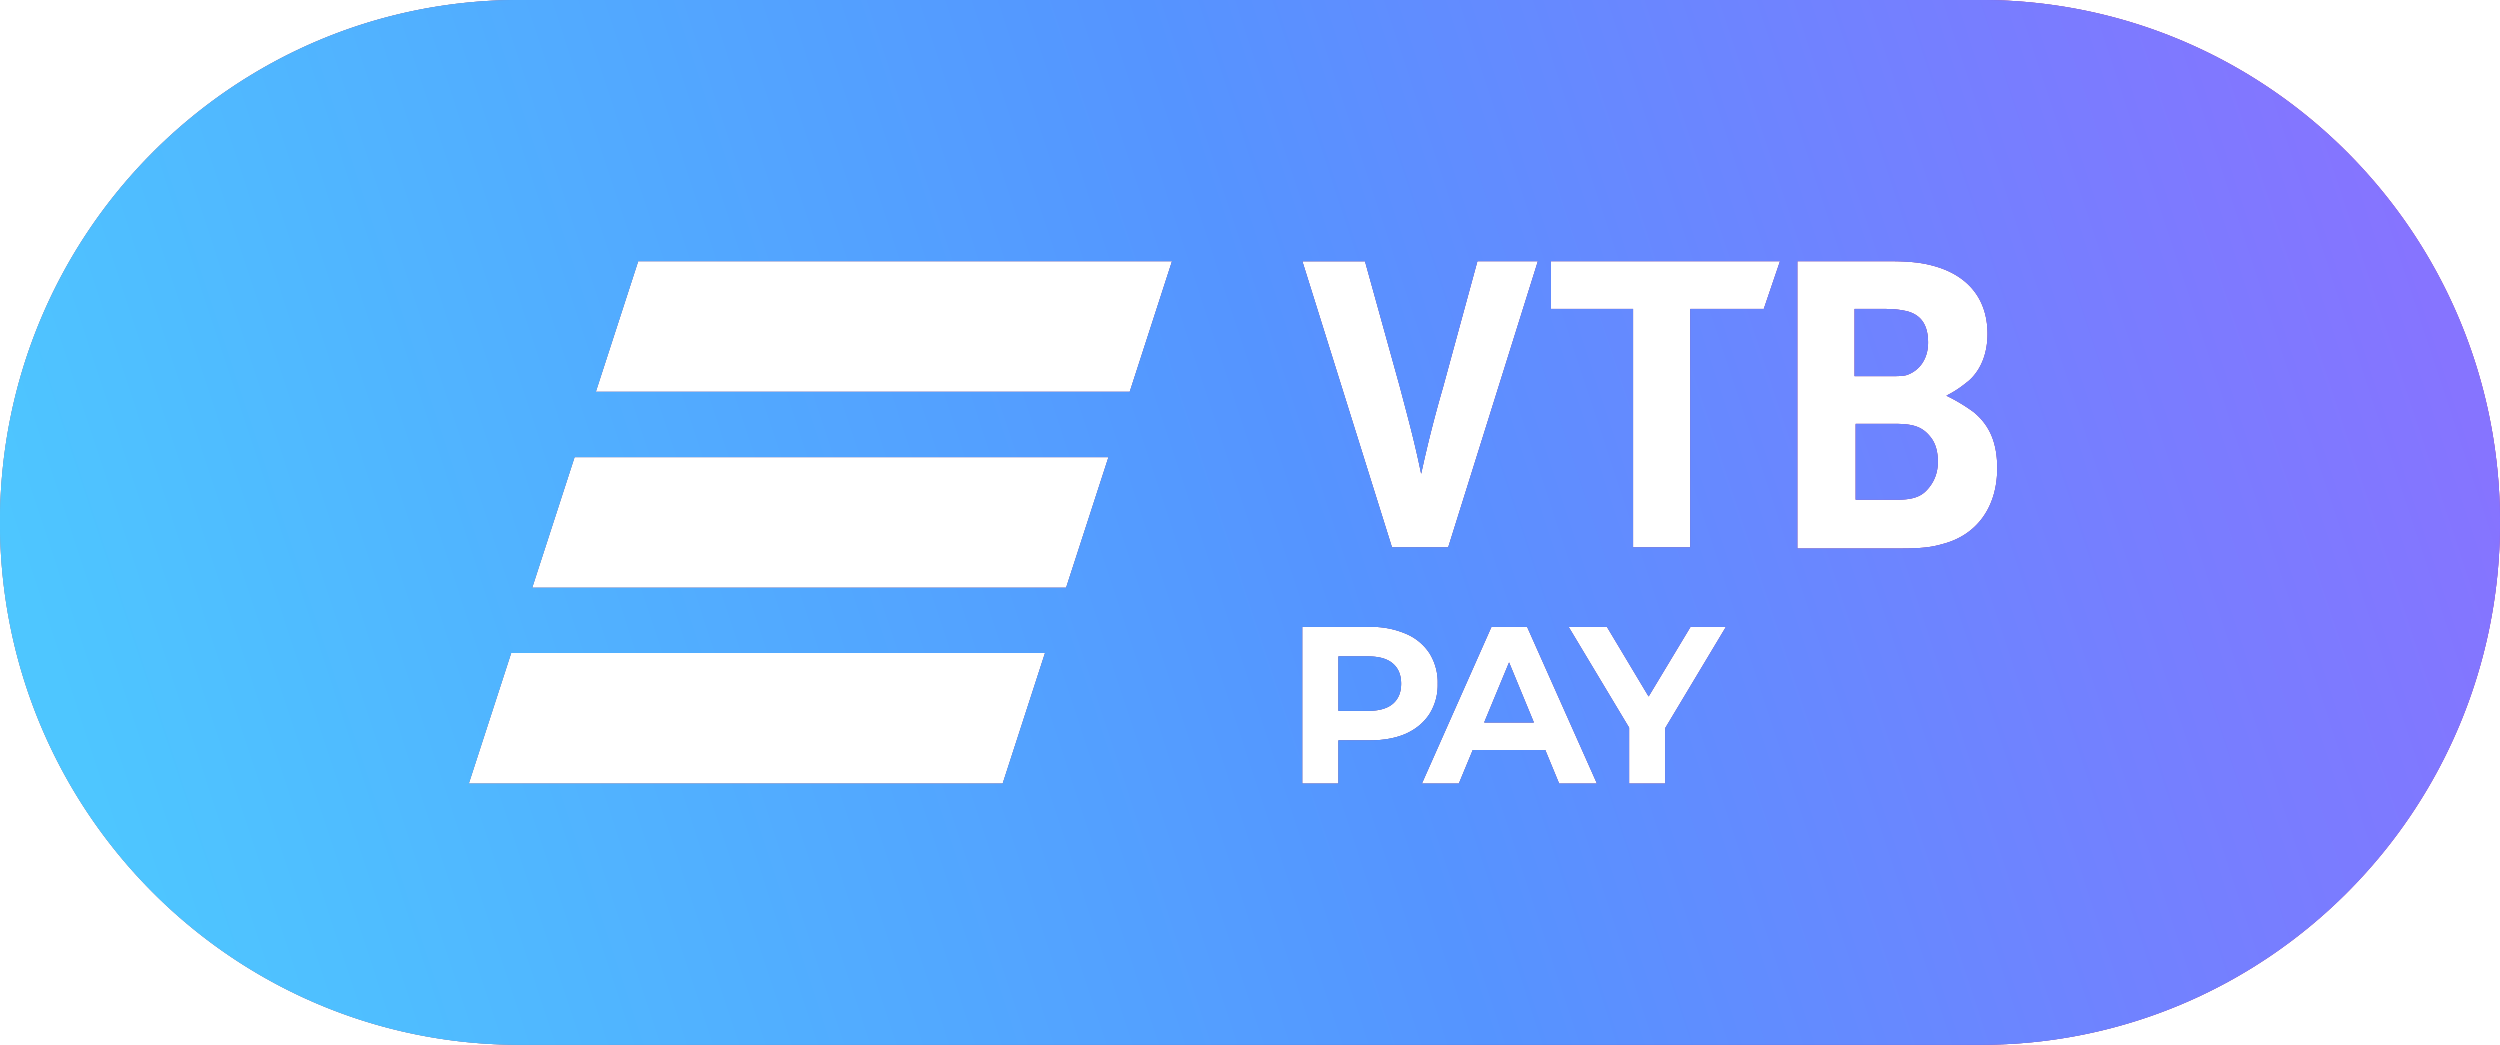<svg width="67" height="28" fill="none" xmlns="http://www.w3.org/2000/svg"><path d="M53.08 0C60.768 0 67 6.268 67 14s-6.232 14-13.92 14H13.92C6.232 28 0 21.732 0 14S6.232 0 13.92 0h39.16zM13.699 17.501L12.563 21h14.309l1.135-3.5-14.308.001zM34.9 16.8V21h.97v-1.158h.843c.375 0 .698-.06.97-.18.27-.124.48-.3.628-.527a1.46 1.46 0 00.22-.811 1.47 1.47 0 00-.22-.817 1.403 1.403 0 00-.629-.521 2.317 2.317 0 00-.969-.186h-1.813zm5.07 0L38.105 21h.993l.373-.9h1.941l.372.9H42.8l-1.872-4.2h-.958zm2.068 0l1.622 2.703V21h.969v-1.487l1.627-2.713h-.951l-1.122 1.864-1.116-1.864h-1.029zm-.931 2.562h-1.33l.666-1.607.664 1.607zm-4.448-1.77c.3 0 .523.064.67.192.148.128.221.308.221.54 0 .228-.073.406-.22.534-.148.128-.372.192-.67.192h-.79v-1.458h.79zm-22.397-1.841h14.31l1.136-3.5h-14.31l-1.136 3.5zM48.169 14.7h2.78c.521 0 .81-.03 1.1-.116.927-.233 1.477-.989 1.477-2.034 0-.639-.173-1.133-.636-1.51a4.757 4.757 0 00-.726-.436c.29-.145.464-.29.61-.407.319-.29.492-.727.492-1.25 0-.987-.58-1.597-1.477-1.83C51.47 7.03 51.122 7 50.63 7h-2.462V14.7zm-9.502-4.3a33.49 33.49 0 00-.58 2.295c-.173-.843-.317-1.366-.578-2.354l-.927-3.34h-1.68l2.403 7.67v-.001h1.507L41.216 7h-1.622l-.927 3.4zm2.897-2.12h2.202v6.391H45.3V8.28h1.97L47.705 7h-6.14V8.28zm9.183 3.079c.492 0 .752.057.985.348.144.174.202.406.202.668 0 .32-.117.581-.32.784-.203.204-.492.233-.81.233h-1.072V11.39h.001v-.03h1.014zm-34.78-.858h14.31L31.411 7H17.103l-1.136 3.5zM50.514 8.28c.29 0 .435.029.58.058.346.087.578.32.578.843 0 .435-.23.755-.578.871-.116.03-.26.029-.522.029h-.869V8.28h.811z" fill="#EF3124"/><path d="M53.08 0C60.768 0 67 6.268 67 14s-6.232 14-13.92 14H13.92C6.232 28 0 21.732 0 14S6.232 0 13.92 0h39.16zM13.699 17.501L12.563 21h14.309l1.135-3.5-14.308.001zM34.9 16.8V21h.97v-1.158h.843c.375 0 .698-.06.97-.18.27-.124.48-.3.628-.527a1.46 1.46 0 00.22-.811 1.47 1.47 0 00-.22-.817 1.403 1.403 0 00-.629-.521 2.317 2.317 0 00-.969-.186h-1.813zm5.07 0L38.105 21h.993l.373-.9h1.941l.372.9H42.8l-1.872-4.2h-.958zm2.068 0l1.622 2.703V21h.969v-1.487l1.627-2.713h-.951l-1.122 1.864-1.116-1.864h-1.029zm-.931 2.562h-1.33l.666-1.607.664 1.607zm-4.448-1.77c.3 0 .523.064.67.192.148.128.221.308.221.54 0 .228-.073.406-.22.534-.148.128-.372.192-.67.192h-.79v-1.458h.79zm-22.397-1.841h14.31l1.136-3.5h-14.31l-1.136 3.5zM48.169 14.7h2.78c.521 0 .81-.03 1.1-.116.927-.233 1.477-.989 1.477-2.034 0-.639-.173-1.133-.636-1.51a4.757 4.757 0 00-.726-.436c.29-.145.464-.29.61-.407.319-.29.492-.727.492-1.25 0-.987-.58-1.597-1.477-1.83C51.47 7.03 51.122 7 50.63 7h-2.462V14.7zm-9.502-4.3a33.49 33.49 0 00-.58 2.295c-.173-.843-.317-1.366-.578-2.354l-.927-3.34h-1.68l2.403 7.67v-.001h1.507L41.216 7h-1.622l-.927 3.4zm2.897-2.12h2.202v6.391H45.3V8.28h1.97L47.705 7h-6.14V8.28zm9.183 3.079c.492 0 .752.057.985.348.144.174.202.406.202.668 0 .32-.117.581-.32.784-.203.204-.492.233-.81.233h-1.072V11.39h.001v-.03h1.014zm-34.78-.858h14.31L31.411 7H17.103l-1.136 3.5zM50.514 8.28c.29 0 .435.029.58.058.346.087.578.32.578.843 0 .435-.23.755-.578.871-.116.03-.26.029-.522.029h-.869V8.28h.811z" fill="url(#paint0_linear_15089_27245)"/><path d="M53.08 0C60.768 0 67 6.268 67 14s-6.232 14-13.92 14H13.92C6.232 28 0 21.732 0 14S6.232 0 13.92 0h39.16zM13.699 17.501L12.563 21h14.309l1.135-3.5-14.308.001zM34.9 16.8V21h.97v-1.158h.843c.375 0 .698-.06.97-.18.27-.124.48-.3.628-.527a1.46 1.46 0 00.22-.811 1.47 1.47 0 00-.22-.817 1.403 1.403 0 00-.629-.521 2.317 2.317 0 00-.969-.186h-1.813zm5.07 0L38.105 21h.993l.373-.9h1.941l.372.9H42.8l-1.872-4.2h-.958zm2.068 0l1.622 2.703V21h.969v-1.487l1.627-2.713h-.951l-1.122 1.864-1.116-1.864h-1.029zm-.931 2.562h-1.33l.666-1.607.664 1.607zm-4.448-1.77c.3 0 .523.064.67.192.148.128.221.308.221.54 0 .228-.073.406-.22.534-.148.128-.372.192-.67.192h-.79v-1.458h.79zm-22.397-1.841h14.31l1.136-3.5h-14.31l-1.136 3.5zM48.169 14.7h2.78c.521 0 .81-.03 1.1-.116.927-.233 1.477-.989 1.477-2.034 0-.639-.173-1.133-.636-1.51a4.757 4.757 0 00-.726-.436c.29-.145.464-.29.61-.407.319-.29.492-.727.492-1.25 0-.987-.58-1.597-1.477-1.83C51.47 7.03 51.122 7 50.63 7h-2.462V14.7zm-9.502-4.3a33.49 33.49 0 00-.58 2.295c-.173-.843-.317-1.366-.578-2.354l-.927-3.34h-1.68l2.403 7.67v-.001h1.507L41.216 7h-1.622l-.927 3.4zm2.897-2.12h2.202v6.391H45.3V8.28h1.97L47.705 7h-6.14V8.28zm9.183 3.079c.492 0 .752.057.985.348.144.174.202.406.202.668 0 .32-.117.581-.32.784-.203.204-.492.233-.81.233h-1.072V11.39h.001v-.03h1.014zm-34.78-.858h14.31L31.411 7H17.103l-1.136 3.5zM50.514 8.28c.29 0 .435.029.58.058.346.087.578.32.578.843 0 .435-.23.755-.578.871-.116.03-.26.029-.522.029h-.869V8.28h.811z" fill="url(#paint1_linear_15089_27245)"/><defs><linearGradient id="paint0_linear_15089_27245" x1="2.929" y1="22.613" x2="63.398" y2="2.648" gradientUnits="userSpaceOnUse"><stop stop-color="#4EC6FF"/><stop offset=".524" stop-color="#3D85FF"/><stop offset="1" stop-color="#7A66FF"/></linearGradient><linearGradient id="paint1_linear_15089_27245" x1="2.929" y1="22.613" x2="63.398" y2="2.648" gradientUnits="userSpaceOnUse"><stop stop-color="#4EC6FF"/><stop offset=".524" stop-color="#5594FF"/><stop offset="1" stop-color="#8674FF"/></linearGradient></defs></svg>